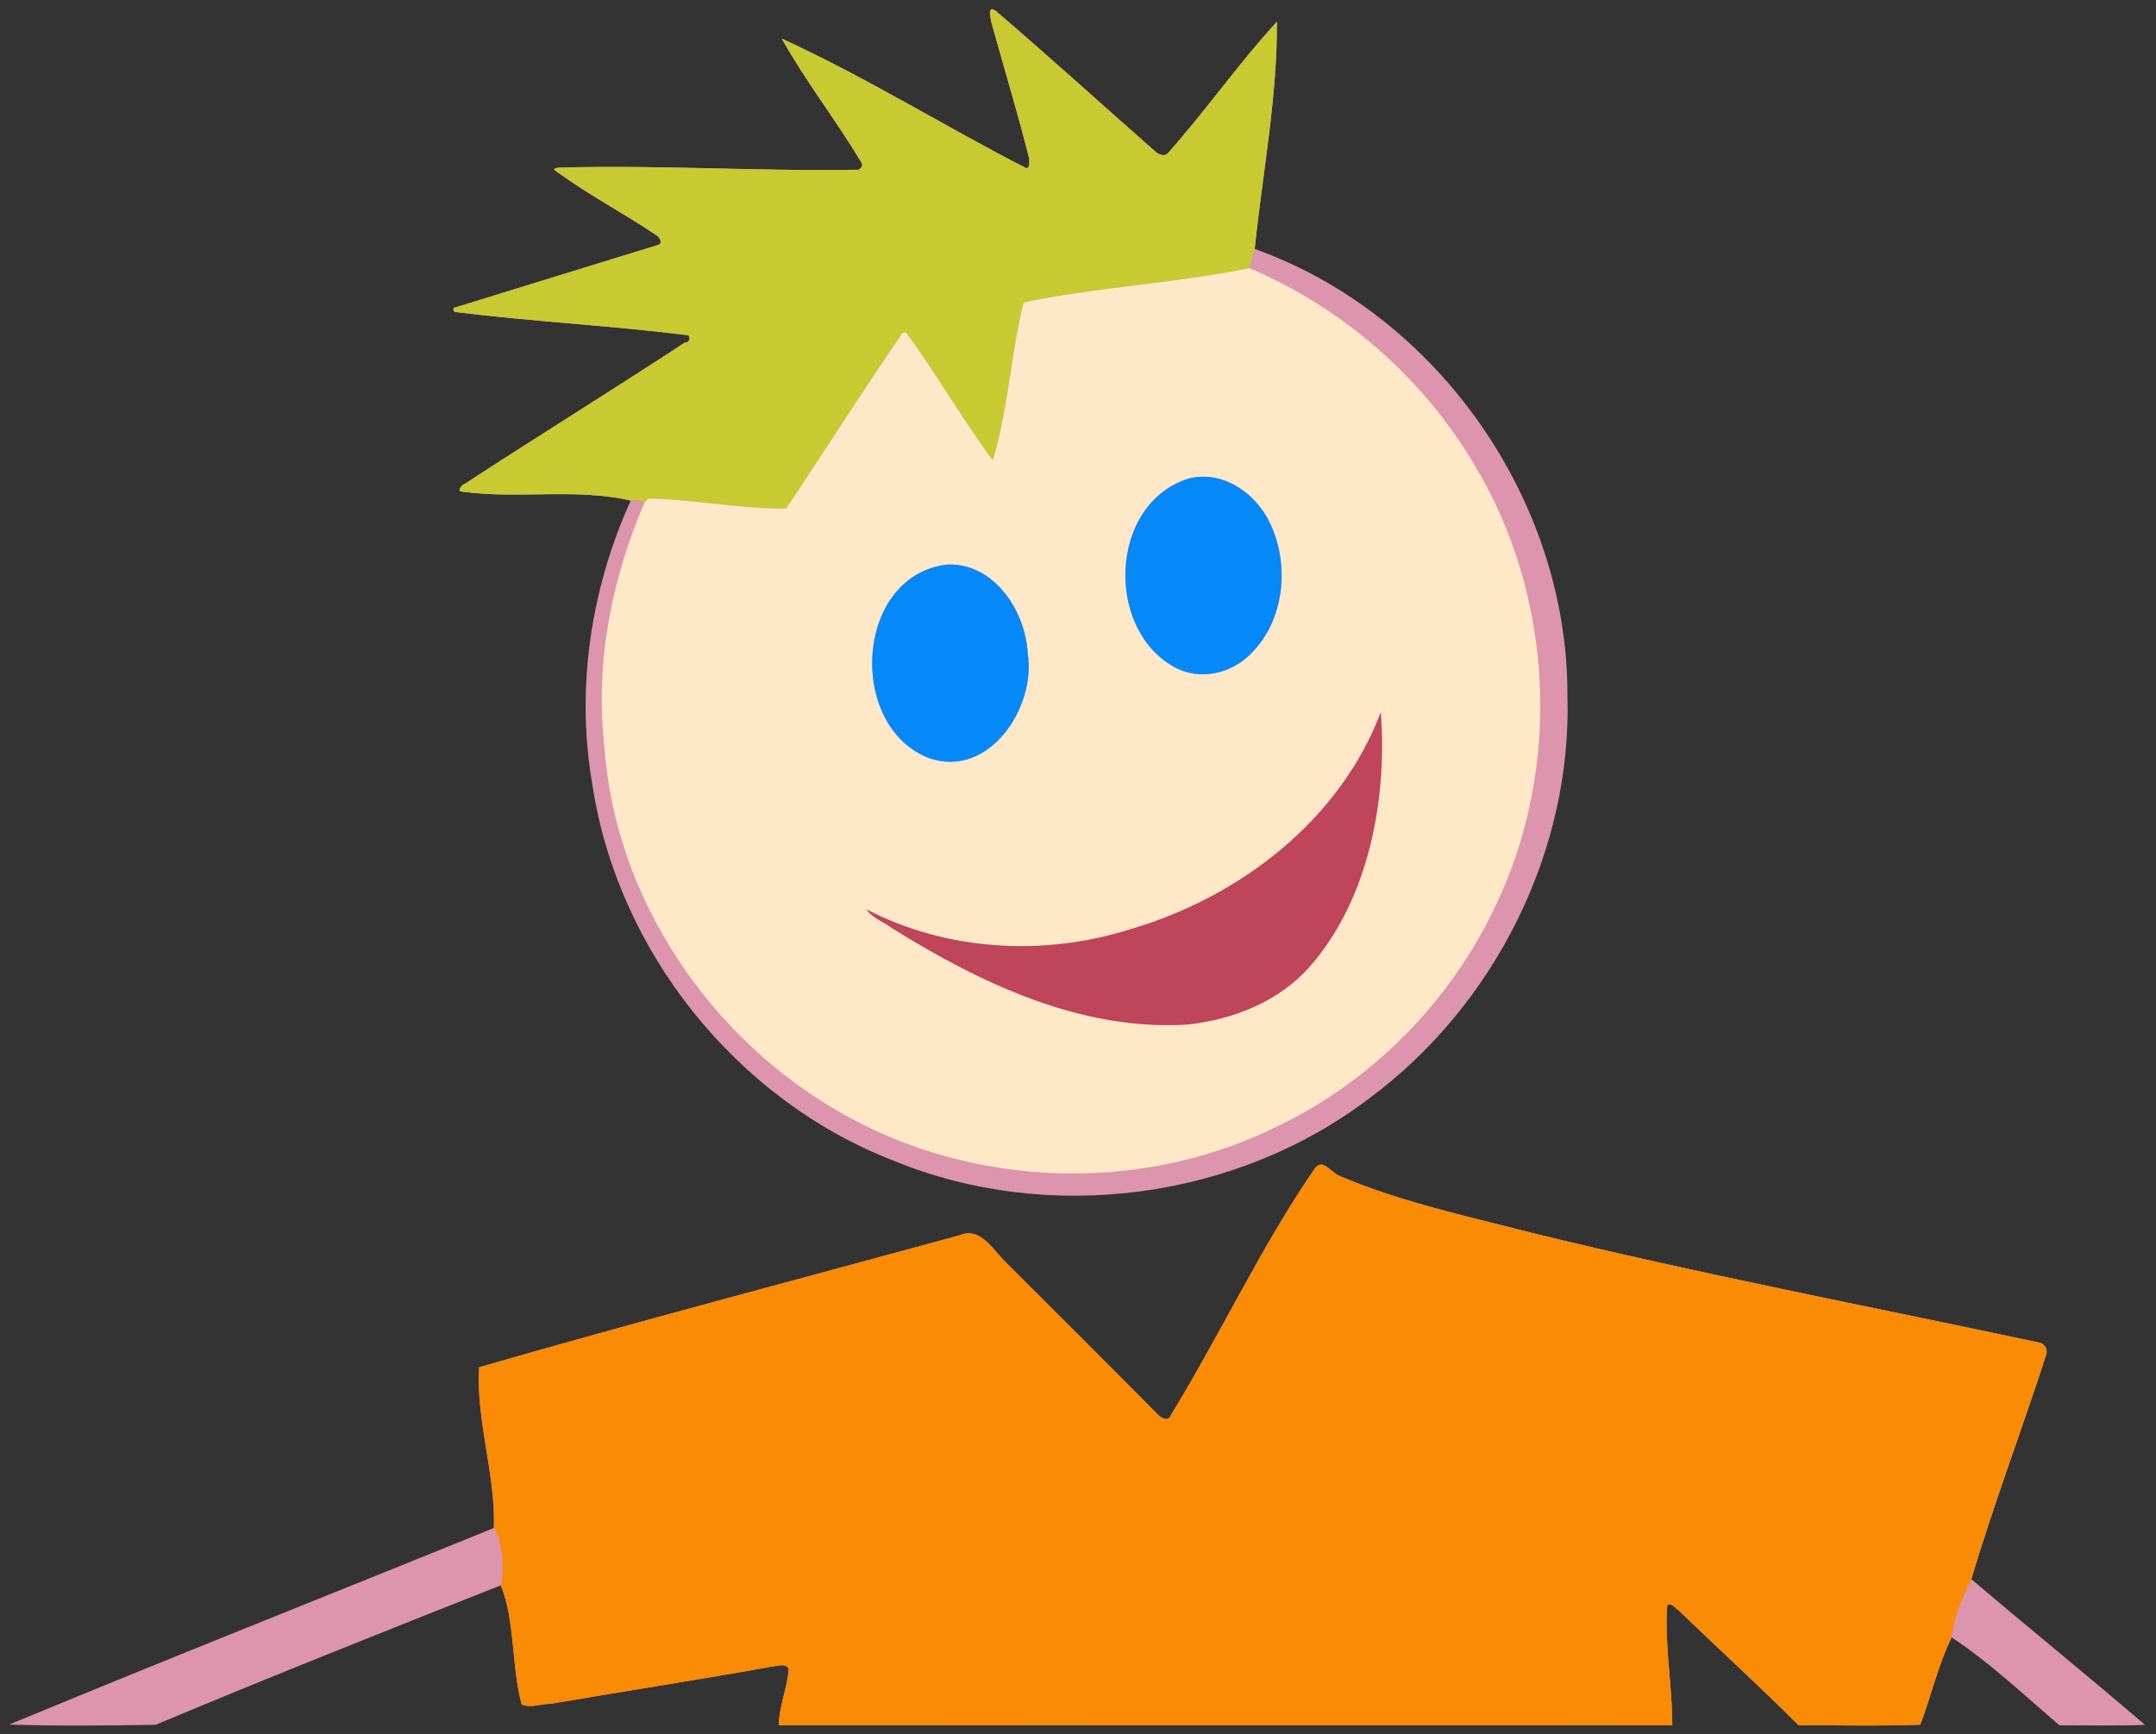<?xml version="1.0" encoding="UTF-8" standalone="no"?>
<svg id="svg2" xmlns:rdf="http://www.w3.org/1999/02/22-rdf-syntax-ns#" xmlns="http://www.w3.org/2000/svg" height="1205pt" width="1498pt" version="1.1" xmlns:cc="http://creativecommons.org/ns#" xmlns:dc="http://purl.org/dc/elements/1.1/" viewBox="0 0 1498 1205">
<rect x="0" y="0" width="1498" height="1205" fill="#333333" stroke="none"/>
<g id="g4175">
<path id="rect4172" d="m689.18 6.439c-2.5 0.119-0.903 5.963-0.489 8.62 8.67 31.46 18.219 62.7 26.209 94.35 0.01 2.55 1.291 6.701-1.759 7.511-56.98-29.21-111.78-63.48-169.96-90.08 16.59 29.7 37.741 56.64 55.161 85.83 1.7 1.95 0.15 4.24-1.77 5.27-69.04 1.25-138-3.401-207.03-1.481-1.6 0.06-6.501 0.281-3.361 2.381 22.25 16.22 46.721 29.13 69.591 44.43 2.31 1.07 5.249 5.84 1.539 6.93-46.89 14.5-93.86 28.791-140.73 43.391-2.57 0-1.7 3.84 0.62 3.33 53.2 6.59 106.78 9.3 159.97 15.93 3.18-0.28 2.159 5.73-1.141 5.08-50.64 33.2-102.16 65.04-152.85 98.15-1.97 0.42-6.47 5.591-1.9 5.591 38.44 5.34 79.381-2.641 116.96 6.209-27.91 61.41-38.261 130.96-26.631 197.57 17.53 115.51 99.951 218.72 208.94 261 107.95 44.51 238.57 27.33 331.33-43.57 86.64-64.37 140.6-171.63 137.17-279.91 0.38-134.97-90.1-264.58-217.27-309.98 5.35-52.17 15.86-105.92 15.4-157.88-26.06 28.25-49.54 62.02-75.77 91.37-2.3 2.52-5.829 0.98-8.119-0.68-37.24-32.76-73.981-66.19-111.66-98.42-1.078-0.692-1.873-0.968-2.45-0.941zm228.99 802.88c-1.622-0.1-3.234 0.693-4.838 2.997-37.33 54.33-65.17 114.54-99.57 170.7-1.36 5.42-7.289 2.44-9.489-0.22-35.62-36.07-71.62-71.75-107.45-107.62-8-8.53-16.52-22.629-30.18-16.709-111.2 30.38-223.07 59.699-333.69 91.659-2.4 36.81 11.46 74.45 10.23 111.68-112.19 45.66-224.88 90.18-336.74 136.62 33.79 1.11 67.859 0.721 101.71 0.161 79.49-33.3 159.66-65.231 239.81-96.911 10.08 24.4 7.231 56.171 14.511 82.791 6.35 2.78 13.749-0.65 20.409-0.48 51.36-8.93 102.93-16.701 154.23-25.981 3.36-0.32 8.541-2.24 10.891 1.47-0.8 13.43-6.72 25.991-6.88 39.461 206.93 0.05 413.87 0.199 620.79-0.07 0.11-27.81-5.55-55.48-3.53-83.32 3.11-2.1 5.35 1.94 7.8 3.37 27.55 26.69 56.691 53.089 83.391 79.939 28.19 0 56.58 0.73 84.67-0.35 7.58-20.07 12.329-41.389 21.769-60.659 26.8 17.75 50.43 40.221 74.9 61.091 19.8 0 39.64 0.439 59.45-0.281-39.83-34.23-80.679-67.23-120.66-101.25 15.52-52.19 34.95-103.22 51.68-155.05 1.94-4.46-0.74-9.08-5.33-9.55-117.36-24.99-235.16-47.51-351.75-76.08-44.87-11.57-90.67-21.289-133.48-39.489-4.298-1.581-8.508-7.663-12.653-7.917z" fill="#dc95ad"/>
<path id="path4" fill="#c7ca31" d="m688.69 15.06c-0.51-3.27-2.81-11.37 2.94-7.68 37.68 32.23 74.42 65.66 111.66 98.42 2.29 1.66 5.82 3.2 8.12 0.68 26.23-29.35 49.71-63.12 75.77-91.37 0.46 51.96-10.05 105.71-15.4 157.88-2.04 4.23-2.02 9.03-3.74 13.34-51.74 10.65-105.3 13.06-156.79 23.87-8.95 35.81-10.69 74.37-21.43 109.71-20.53-27.3-39.17-60.14-60.2-88.72-1.22-0.2-2.55-0.07-3.17 1.15-27.45 39.9-53.32 80.94-80.28 121.13-31.65 0.21-62.93-6.11-94.54-7.05-1.64-0.09-2.51 1.78-3.71 2.65-3.16-1.01-6.4-2.39-9.68-1.19-37.58-8.85-78.52-0.87-116.96-6.21-4.57 0-0.07-5.17 1.9-5.59 50.69-33.11 102.21-64.95 152.85-98.15 3.3 0.65 4.32-5.36 1.14-5.08-53.19-6.63-106.77-9.34-159.97-15.93-2.32 0.51-3.19-3.33-0.62-3.33 46.87-14.6 93.84-28.89 140.73-43.39 3.71-1.09 0.77-5.86-1.54-6.93-22.87-15.3-47.34-28.21-69.59-44.43-3.14-2.1 1.76-2.32 3.36-2.38 69.03-1.92 137.99 2.73 207.03 1.48 1.92-1.03 3.47-3.32 1.77-5.27-17.42-29.19-38.57-56.13-55.16-85.83 58.18 26.6 112.98 60.87 169.96 90.08 3.05-0.81 1.77-4.96 1.76-7.51-7.99-31.65-17.54-62.89-26.21-94.35z"/>
<path id="path8" fill="#ffe8c8" d="m711.25 210.2c51.49-10.81 105.05-13.22 156.79-23.87 64.51 27.4 119.98 75.51 155.86 135.81 55.6 91.36 61.6 210.64 15.3 307.09-32 68.4-88.83 125.08-157.65 156.3-92.53 43.67-206.04 39.19-295.07-11.02-92.64-51.62-159.62-150.16-166.62-256.78-6.41-57.6 5.16-115.82 28.06-168.66 1.2-0.87 2.07-2.74 3.71-2.65 31.61 0.94 62.89 7.26 94.54 7.05 26.96-40.19 52.83-81.23 80.28-121.13 0.62-1.22 1.95-1.35 3.17-1.15 21.03 28.58 39.67 61.42 60.2 88.72 10.74-35.34 12.48-73.9 21.43-109.71m114.58 122.37c-55.49 17.37-58.54 106.1-8.24 131.87 16.44 8.02 36.35 3.84 49.57-8.28 25.48-23.16 29.67-63.88 14.6-93.94-10.21-20.16-32.62-35.63-55.93-29.65m-167.64 59.75c-64.03 7.41-70.1 111.86-12.94 134.42 41.92 14.81 74.89-35.41 68.8-72.75-1.51-29.62-23.51-62.9-55.86-61.67m301.16 102.73c-28.37 75.08-98.12 128.41-173.68 150.63-60.03 19.09-127.48 15.41-183.68-13.73 4.26 6.25 12.12 8.56 17.94 13.13 61.48 38.24 131.39 71.64 205.7 66.83 31.7-3.58 63.29-16.09 84.72-40.56 41.44-47.56 53.52-117.89 49-176.3z"/>
<path id="path10" d="m1045.8 414.09c-4.4-0.06-9 0.45-13.5 1.62-69.38 21.72-73.19 132.63-10.3 164.84 20.5 10.03 45.4 4.8 61.9-10.35 31.9-28.95 37.1-79.85 18.3-117.42-10.8-21.27-32.4-38.36-56.4-38.69zm-221.18 76.27c-0.62 0-1.25 0.02-1.88 0.04-80.04 9.26-87.63 139.83-16.18 168.03 52.4 18.51 93.62-44.27 86-90.94-1.86-36.45-28.53-77.33-67.94-77.13z" transform="scale(.8)" fill="#0588f8"/>
<path id="path14" fill="#bf465a" d="m959.35 495.05c4.52 58.41-7.56 128.74-49 176.3-21.43 24.47-53.02 36.98-84.72 40.56-74.31 4.81-144.22-28.59-205.7-66.83-5.82-4.57-13.68-6.88-17.94-13.13 56.2 29.14 123.65 32.82 183.68 13.73 75.56-22.22 145.31-75.55 173.68-150.63z"/>
<path id="path16" fill="#fa8b05" d="m913.33 812.32c5.7-8.19 11.51 2.72 17.49 4.92 42.81 18.2 88.58 27.92 133.48 39.49 116.6 28.57 234.4 51.09 351.7 76.08 4.6 0.47 7.3 5.09 5.4 9.55-16.8 51.83-36.2 102.84-51.7 155.04-6.2 12.5-12.3 26.7-13.7 40.4-9.4 19.3-14.2 40.6-21.8 60.7-28 1.1-56.4 0.4-84.6 0.4-26.7-26.9-55.9-53.3-83.4-80-2.5-1.4-4.7-5.5-7.8-3.3-2 27.8 3.6 55.5 3.5 83.3-206.91 0.2-413.85 0.1-620.78 0 0.16-13.4 6.08-26 6.88-39.4-2.35-3.7-7.53-1.8-10.89-1.5-51.3 9.3-102.87 17.1-154.23 26-6.66-0.2-14.06 3.2-20.41 0.5-7.28-26.7-4.43-58.4-14.51-82.8 2.89-11.4 1.07-30.5-4.78-39.9 1.23-37.2-12.63-74.86-10.23-111.67 110.62-31.96 222.49-61.28 333.69-91.66 13.66-5.92 22.18 8.18 30.18 16.71 35.83 35.87 71.83 71.55 107.45 107.62 2.2 2.66 8.13 5.64 9.49 0.22 34.4-56.16 62.24-116.37 99.57-170.7z"/>
</g>
</svg>
